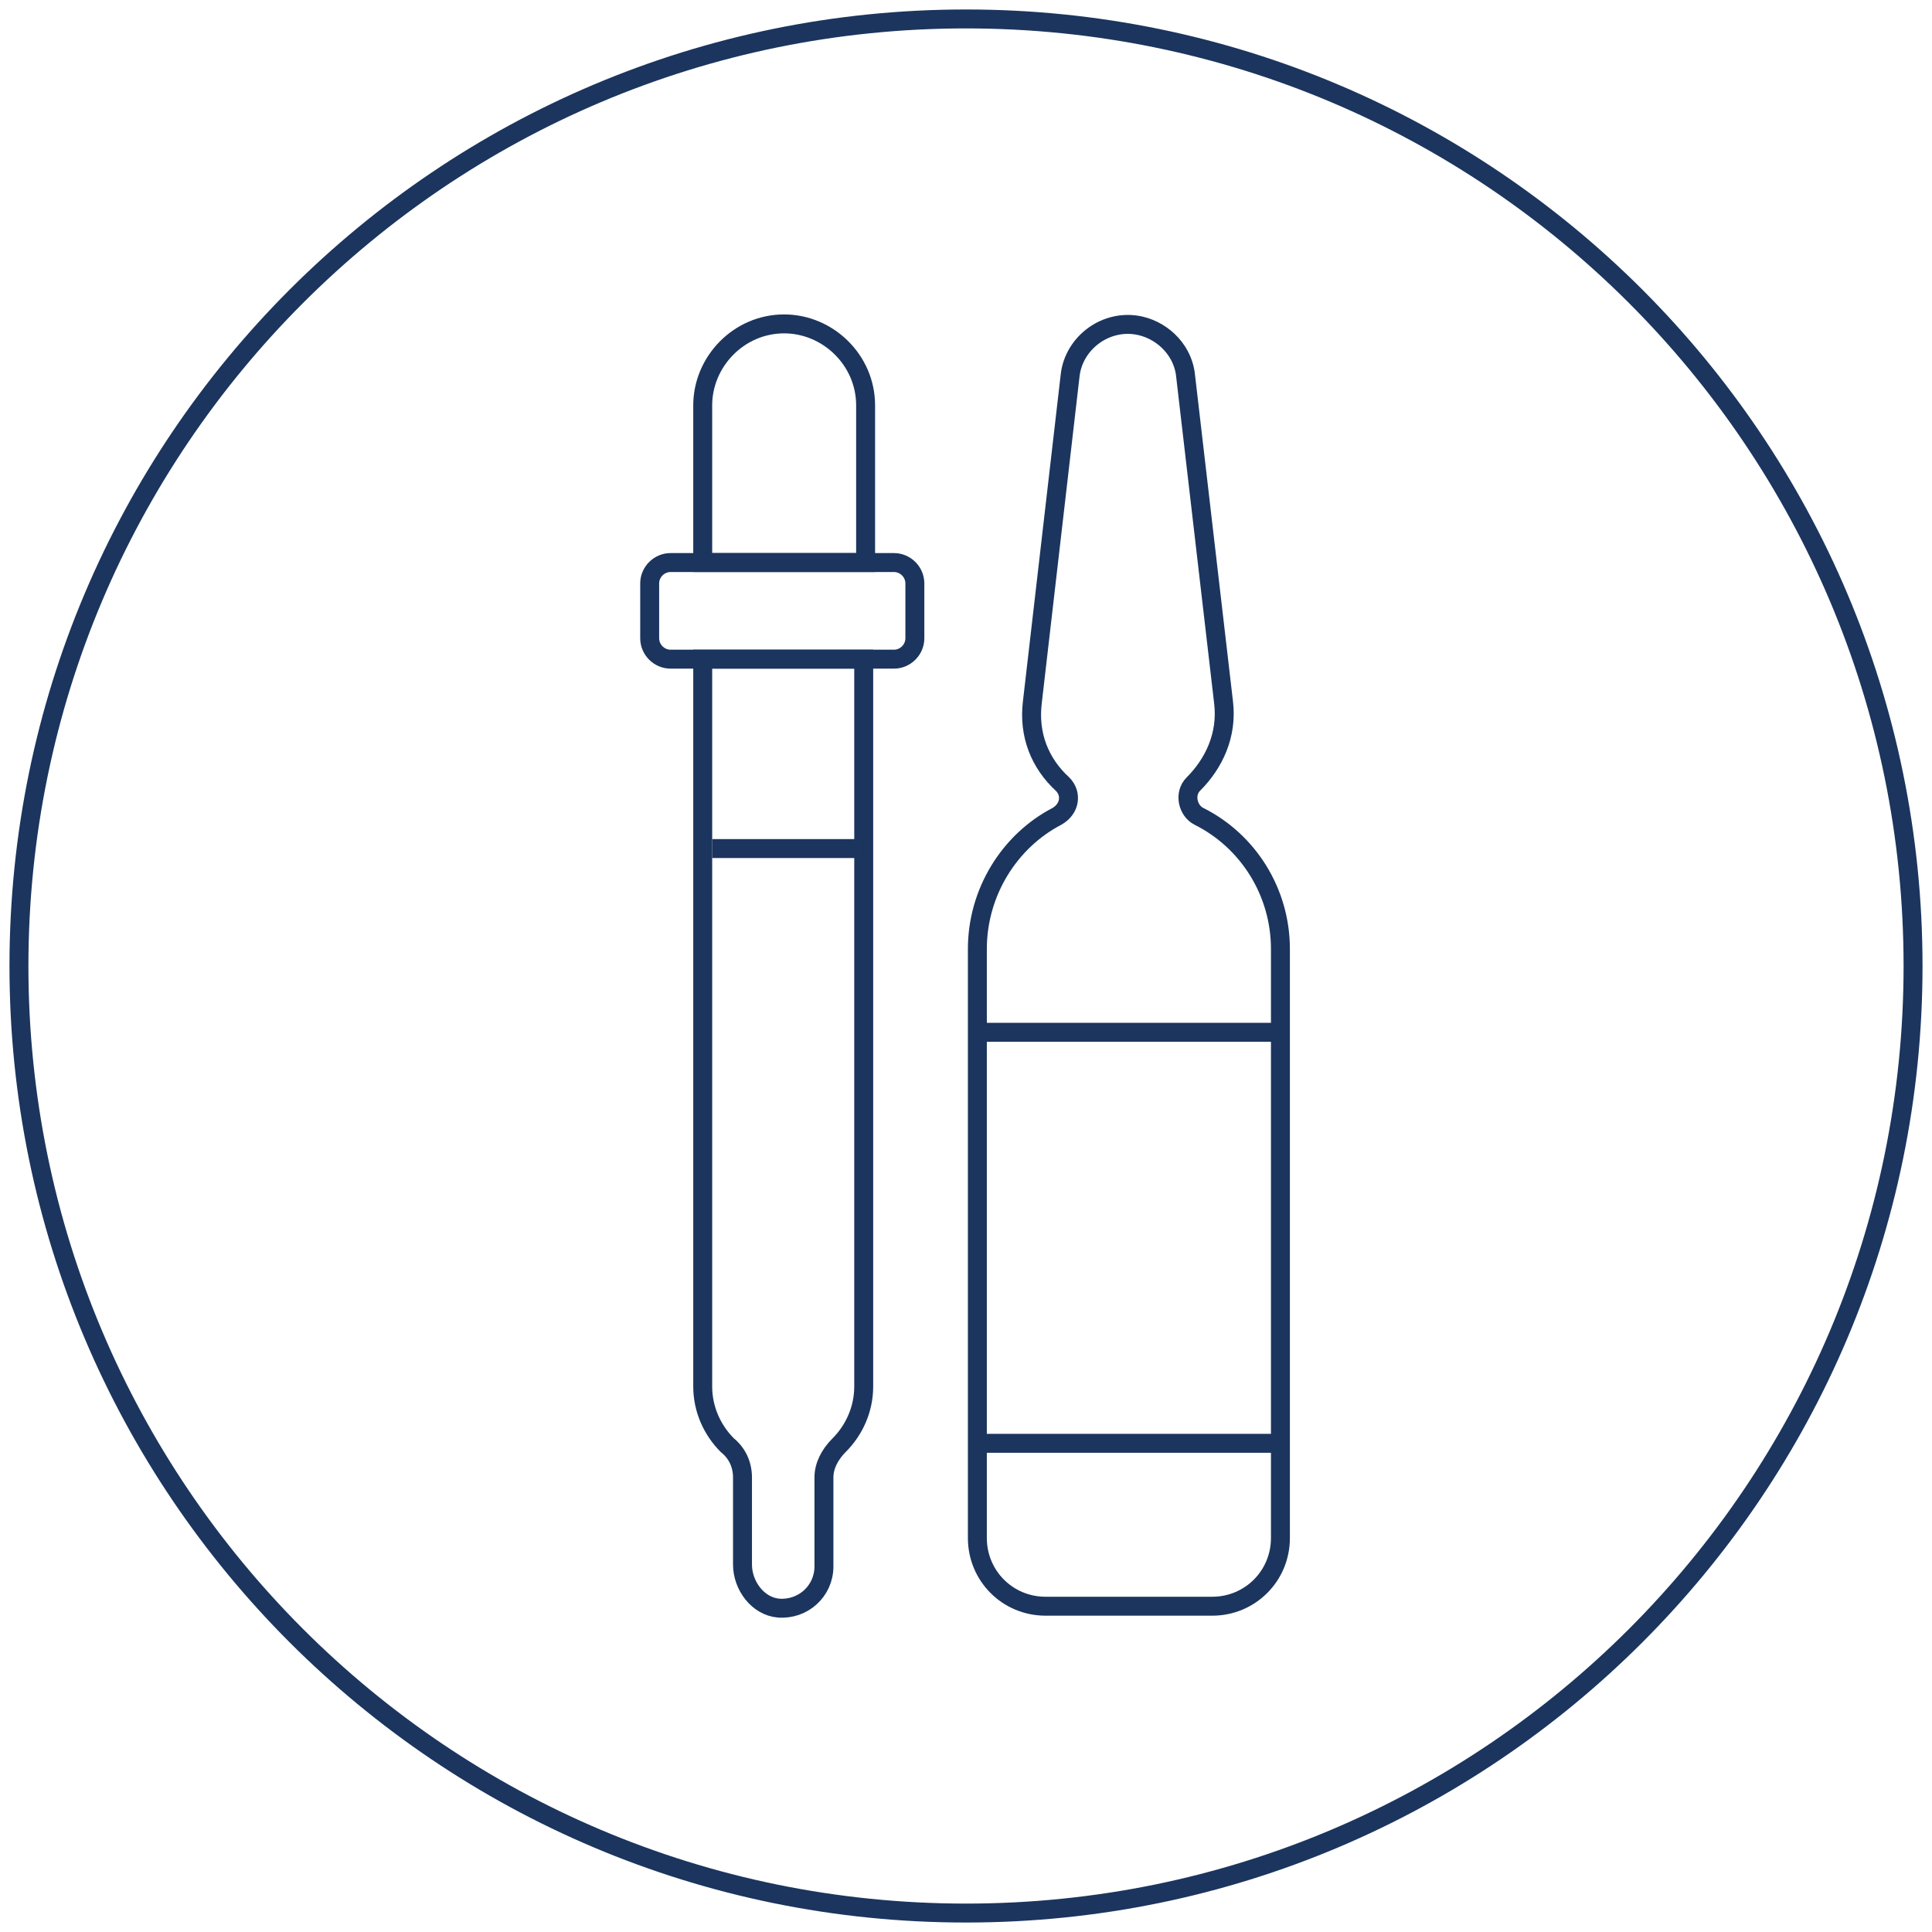 <?xml version="1.0" encoding="UTF-8"?> <svg xmlns="http://www.w3.org/2000/svg" width="102" height="102" viewBox="0 0 102 102" fill="none"> <path d="M51 101C78.614 101 101 78.614 101 51C101 23.386 78.614 1 51 1C23.386 1 1 23.386 1 51C1 78.614 23.386 101 51 101Z" stroke="#1B355E" stroke-miterlimit="10"></path> <path d="M63.3 43.1C62.7 42.8 62.5 41.9 63 41.4C64.1 40.3 64.8 38.8 64.6 37.1L62.6 19.9C62.5 18.6 61.5 17.5 60.2 17.2C58.4 16.8 56.7 18.1 56.5 19.8L54.5 37.1C54.3 38.8 54.9 40.3 56.1 41.4C56.6 41.9 56.5 42.7 55.8 43.1C53.3 44.4 51.6 47.1 51.6 50.1V81.2C51.6 83.2 53.2 84.8 55.2 84.8H64C66 84.8 67.6 83.2 67.6 81.2V50.1C67.6 47.1 65.9 44.4 63.3 43.1Z" stroke="#1B355E" stroke-miterlimit="10"></path> <path d="M51.6 54.5H67.6" stroke="#1B355E" stroke-miterlimit="10"></path> <path d="M51.6 76.2H67.6" stroke="#1B355E" stroke-miterlimit="10"></path> <path d="M45.6 29.7H37.1V21.4C37.1 19.1 39 17.1 41.4 17.1C43.7 17.1 45.7 19 45.7 21.4V29.7H45.6Z" stroke="#1B355E" stroke-miterlimit="10"></path> <path d="M47.2 34.8H35.4C34.8 34.8 34.3 34.3 34.3 33.7V30.8C34.3 30.2 34.8 29.7 35.4 29.7H47.2C47.8 29.7 48.3 30.2 48.3 30.8V33.7C48.3 34.3 47.8 34.8 47.2 34.8Z" stroke="#1B355E" stroke-miterlimit="10"></path> <path d="M37.1 34.8V73.2C37.1 74.4 37.6 75.5 38.4 76.3C38.9 76.7 39.2 77.3 39.2 78V82.6C39.2 83.7 40 84.8 41.1 84.9C42.4 85 43.5 84 43.5 82.7V78C43.5 77.4 43.8 76.8 44.3 76.3C45.1 75.5 45.6 74.4 45.6 73.2V34.8H37.1Z" stroke="#1B355E" stroke-miterlimit="10"></path> <path d="M37.6 44.8H45.6" stroke="#1B355E" stroke-miterlimit="10"></path> </svg> 